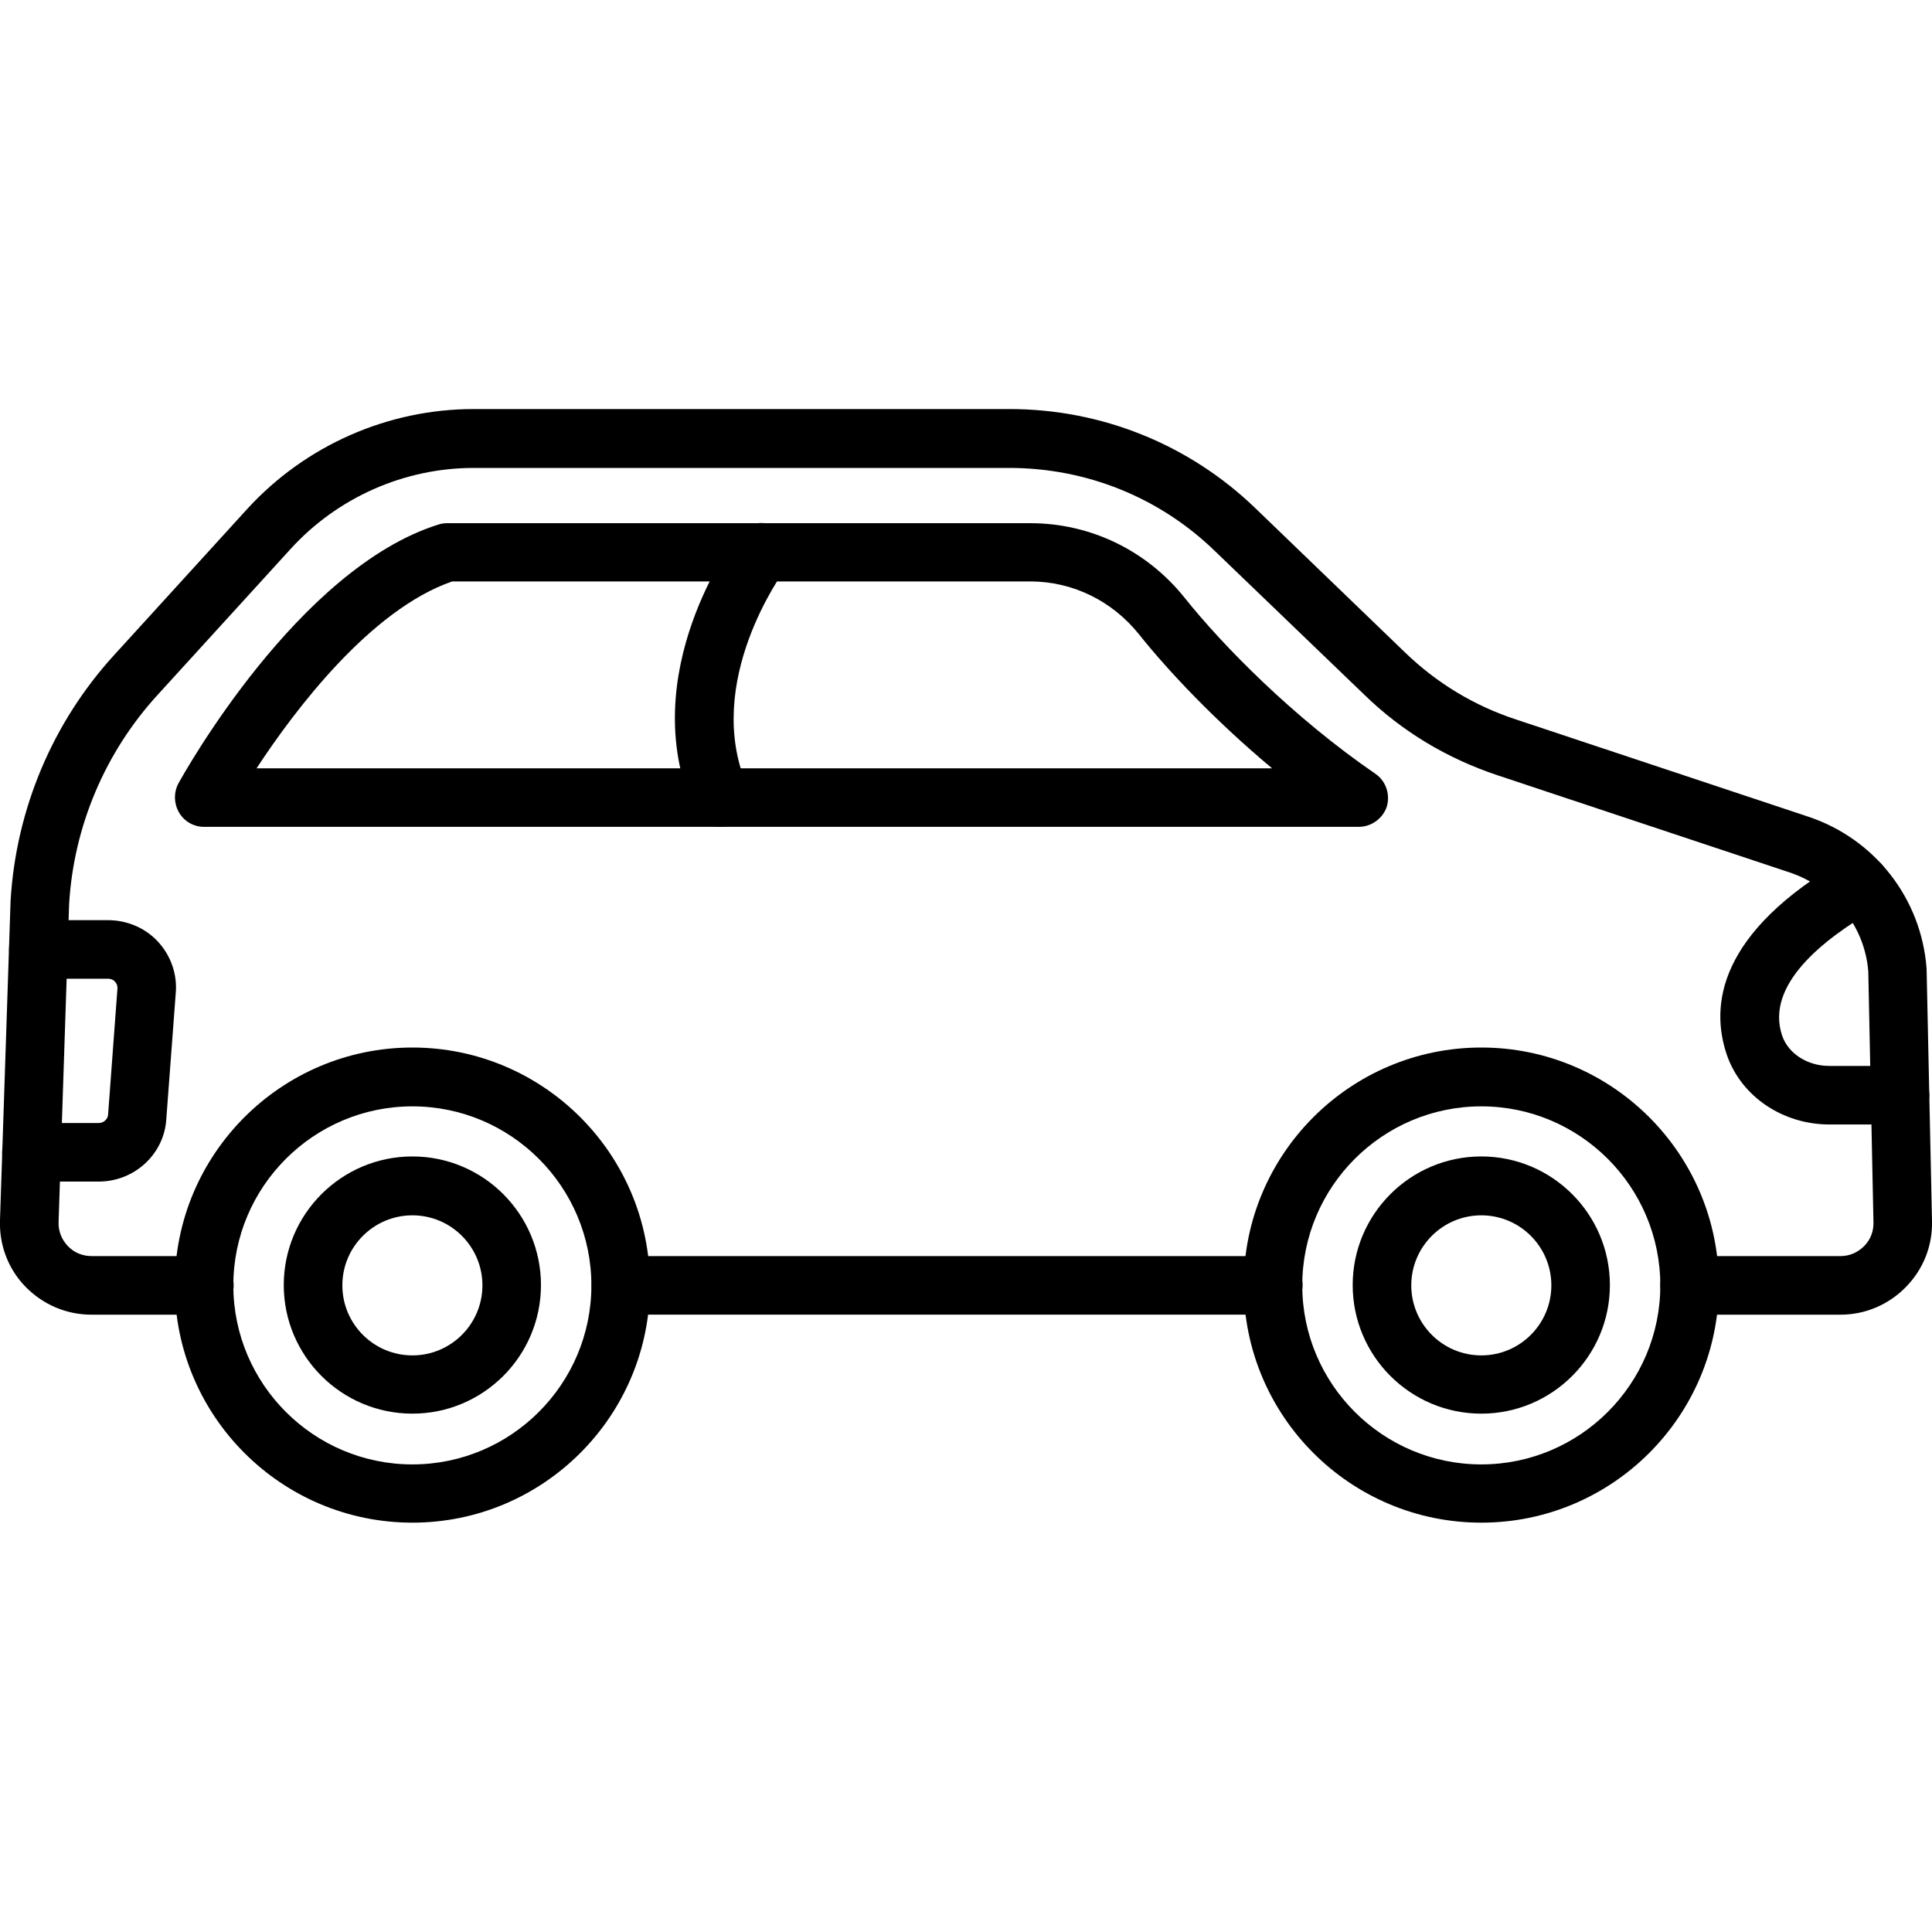 <svg xmlns="http://www.w3.org/2000/svg" width="40" height="40" viewBox="0 0 40 40" fill="none">
  <g clip-path="url(#clip0_1_2394)">
    <path d="M30.669 31.525C27.956 31.525 25.75 29.319 25.75 26.606C25.75 23.894 27.956 21.688 30.669 21.688C33.381 21.688 35.587 23.894 35.587 26.606C35.587 29.319 33.381 31.525 30.669 31.525ZM30.669 22.906C28.625 22.906 26.962 24.569 26.962 26.613C26.962 28.656 28.625 30.319 30.669 30.319C32.712 30.319 34.375 28.656 34.375 26.613C34.375 24.569 32.712 22.906 30.669 22.906Z" fill="black"/>
    <path d="M30.669 29.268C29.2 29.268 28.006 28.075 28.006 26.606C28.006 25.137 29.2 23.943 30.669 23.943C32.137 23.943 33.331 25.137 33.331 26.606C33.331 28.075 32.137 29.268 30.669 29.268ZM30.669 25.162C29.869 25.162 29.219 25.812 29.219 26.612C29.219 27.412 29.869 28.062 30.669 28.062C31.469 28.062 32.119 27.412 32.119 26.612C32.119 25.812 31.469 25.162 30.669 25.162Z" fill="black"/>
    <path d="M8.538 31.525C5.825 31.525 3.619 29.319 3.619 26.606C3.619 23.894 5.825 21.688 8.538 21.688C11.25 21.688 13.456 23.894 13.456 26.606C13.456 29.319 11.25 31.525 8.538 31.525ZM8.538 22.906C6.494 22.906 4.831 24.569 4.831 26.613C4.831 28.656 6.494 30.319 8.538 30.319C10.581 30.319 12.244 28.656 12.244 26.613C12.244 24.569 10.581 22.906 8.538 22.906Z" fill="black"/>
    <path d="M8.538 29.268C7.069 29.268 5.875 28.075 5.875 26.606C5.875 25.137 7.069 23.943 8.538 23.943C10.007 23.943 11.2 25.137 11.2 26.606C11.2 28.075 10.007 29.268 8.538 29.268ZM8.538 25.162C7.738 25.162 7.088 25.812 7.088 26.612C7.088 27.412 7.738 28.062 8.538 28.062C9.338 28.062 9.988 27.412 9.988 26.612C9.988 25.812 9.338 25.162 8.538 25.162Z" fill="black"/>
    <path d="M26.357 27.218H12.857C12.519 27.218 12.25 26.95 12.25 26.612C12.25 26.275 12.519 26.006 12.857 26.006H26.363C26.7 26.006 26.969 26.275 26.969 26.612C26.963 26.943 26.694 27.218 26.357 27.218Z" fill="black"/>
    <path d="M38.106 27.219H34.981C34.644 27.219 34.375 26.95 34.375 26.613C34.375 26.275 34.644 26.006 34.981 26.006H38.106C38.294 26.006 38.463 25.931 38.594 25.8C38.725 25.669 38.794 25.494 38.788 25.306L38.681 20.119C38.613 19.188 37.969 18.369 37.05 18.062L31.019 16.056C29.963 15.706 29.025 15.144 28.238 14.375L25.144 11.4C24 10.294 22.488 9.688 20.894 9.688H9.806C8.369 9.688 6.988 10.3 6.019 11.363L3.263 14.387C2.175 15.575 1.525 17.113 1.431 18.719L1.213 25.3C1.206 25.488 1.275 25.663 1.406 25.8C1.538 25.938 1.713 26.006 1.9 26.006H4.231C4.569 26.006 4.838 26.275 4.838 26.613C4.838 26.95 4.569 27.219 4.231 27.219H1.894C1.375 27.219 0.894 27.012 0.531 26.644C0.169 26.275 -0.019 25.775 6.06559e-05 25.256L0.219 18.65C0.331 16.75 1.094 14.95 2.363 13.562L5.119 10.537C6.319 9.225 8.025 8.469 9.806 8.469H20.9C22.806 8.469 24.619 9.2 25.988 10.519L29.081 13.5C29.738 14.137 30.519 14.613 31.4 14.9L37.431 16.906C38.813 17.363 39.781 18.6 39.888 20.056L40 25.281C40.013 25.794 39.819 26.281 39.456 26.65C39.1 27.012 38.619 27.219 38.106 27.219Z" fill="black"/>
    <path d="M28.131 17.119H4.225C4.012 17.119 3.812 17.007 3.706 16.82C3.6 16.638 3.594 16.407 3.694 16.22C3.794 16.038 6.169 11.763 9.087 10.857C9.144 10.838 9.206 10.832 9.269 10.832H21.331C22.575 10.832 23.744 11.395 24.531 12.382C25.325 13.376 26.781 14.857 28.475 16.02C28.694 16.169 28.787 16.445 28.712 16.701C28.631 16.945 28.394 17.119 28.131 17.119ZM5.312 15.907H26.337C25.169 14.932 24.194 13.901 23.581 13.132C23.025 12.438 22.206 12.038 21.331 12.038H9.362C7.675 12.62 6.106 14.694 5.312 15.907Z" fill="black"/>
    <path d="M14.913 17.119C14.675 17.119 14.456 16.981 14.356 16.75C13.144 13.938 15.188 11.181 15.275 11.069C15.475 10.8 15.856 10.75 16.125 10.95C16.394 11.15 16.444 11.531 16.244 11.8C16.225 11.831 14.538 14.119 15.469 16.275C15.6 16.581 15.463 16.938 15.15 17.069C15.075 17.106 14.994 17.119 14.913 17.119Z" fill="black"/>
    <path d="M2.044 24.463H0.65C0.313 24.463 0.044 24.195 0.044 23.857C0.044 23.52 0.313 23.251 0.65 23.251H2.044C2.144 23.251 2.231 23.176 2.238 23.076L2.431 20.476C2.438 20.401 2.406 20.351 2.381 20.326C2.363 20.301 2.313 20.263 2.231 20.263H0.794C0.456 20.263 0.188 19.994 0.188 19.657C0.188 19.32 0.456 19.051 0.794 19.051H2.238C2.631 19.051 3.013 19.213 3.275 19.501C3.538 19.788 3.675 20.176 3.638 20.57L3.444 23.157C3.406 23.888 2.788 24.463 2.044 24.463Z" fill="black"/>
    <path d="M39.337 23.281H37.875C36.913 23.281 36.056 22.706 35.756 21.85C35.406 20.837 35.55 19.312 38.212 17.781C38.506 17.613 38.875 17.712 39.038 18.006C39.206 18.294 39.106 18.669 38.812 18.831C37.737 19.45 36.538 20.4 36.9 21.45C37.031 21.819 37.425 22.069 37.875 22.069H39.337C39.675 22.069 39.944 22.337 39.944 22.675C39.944 23.012 39.669 23.281 39.337 23.281Z" fill="black"/>
  </g>
  <defs>
    <clipPath id="clip0_1_2394">
      <rect width="40" height="40" fill="white"/>
    </clipPath>
  </defs>
</svg>